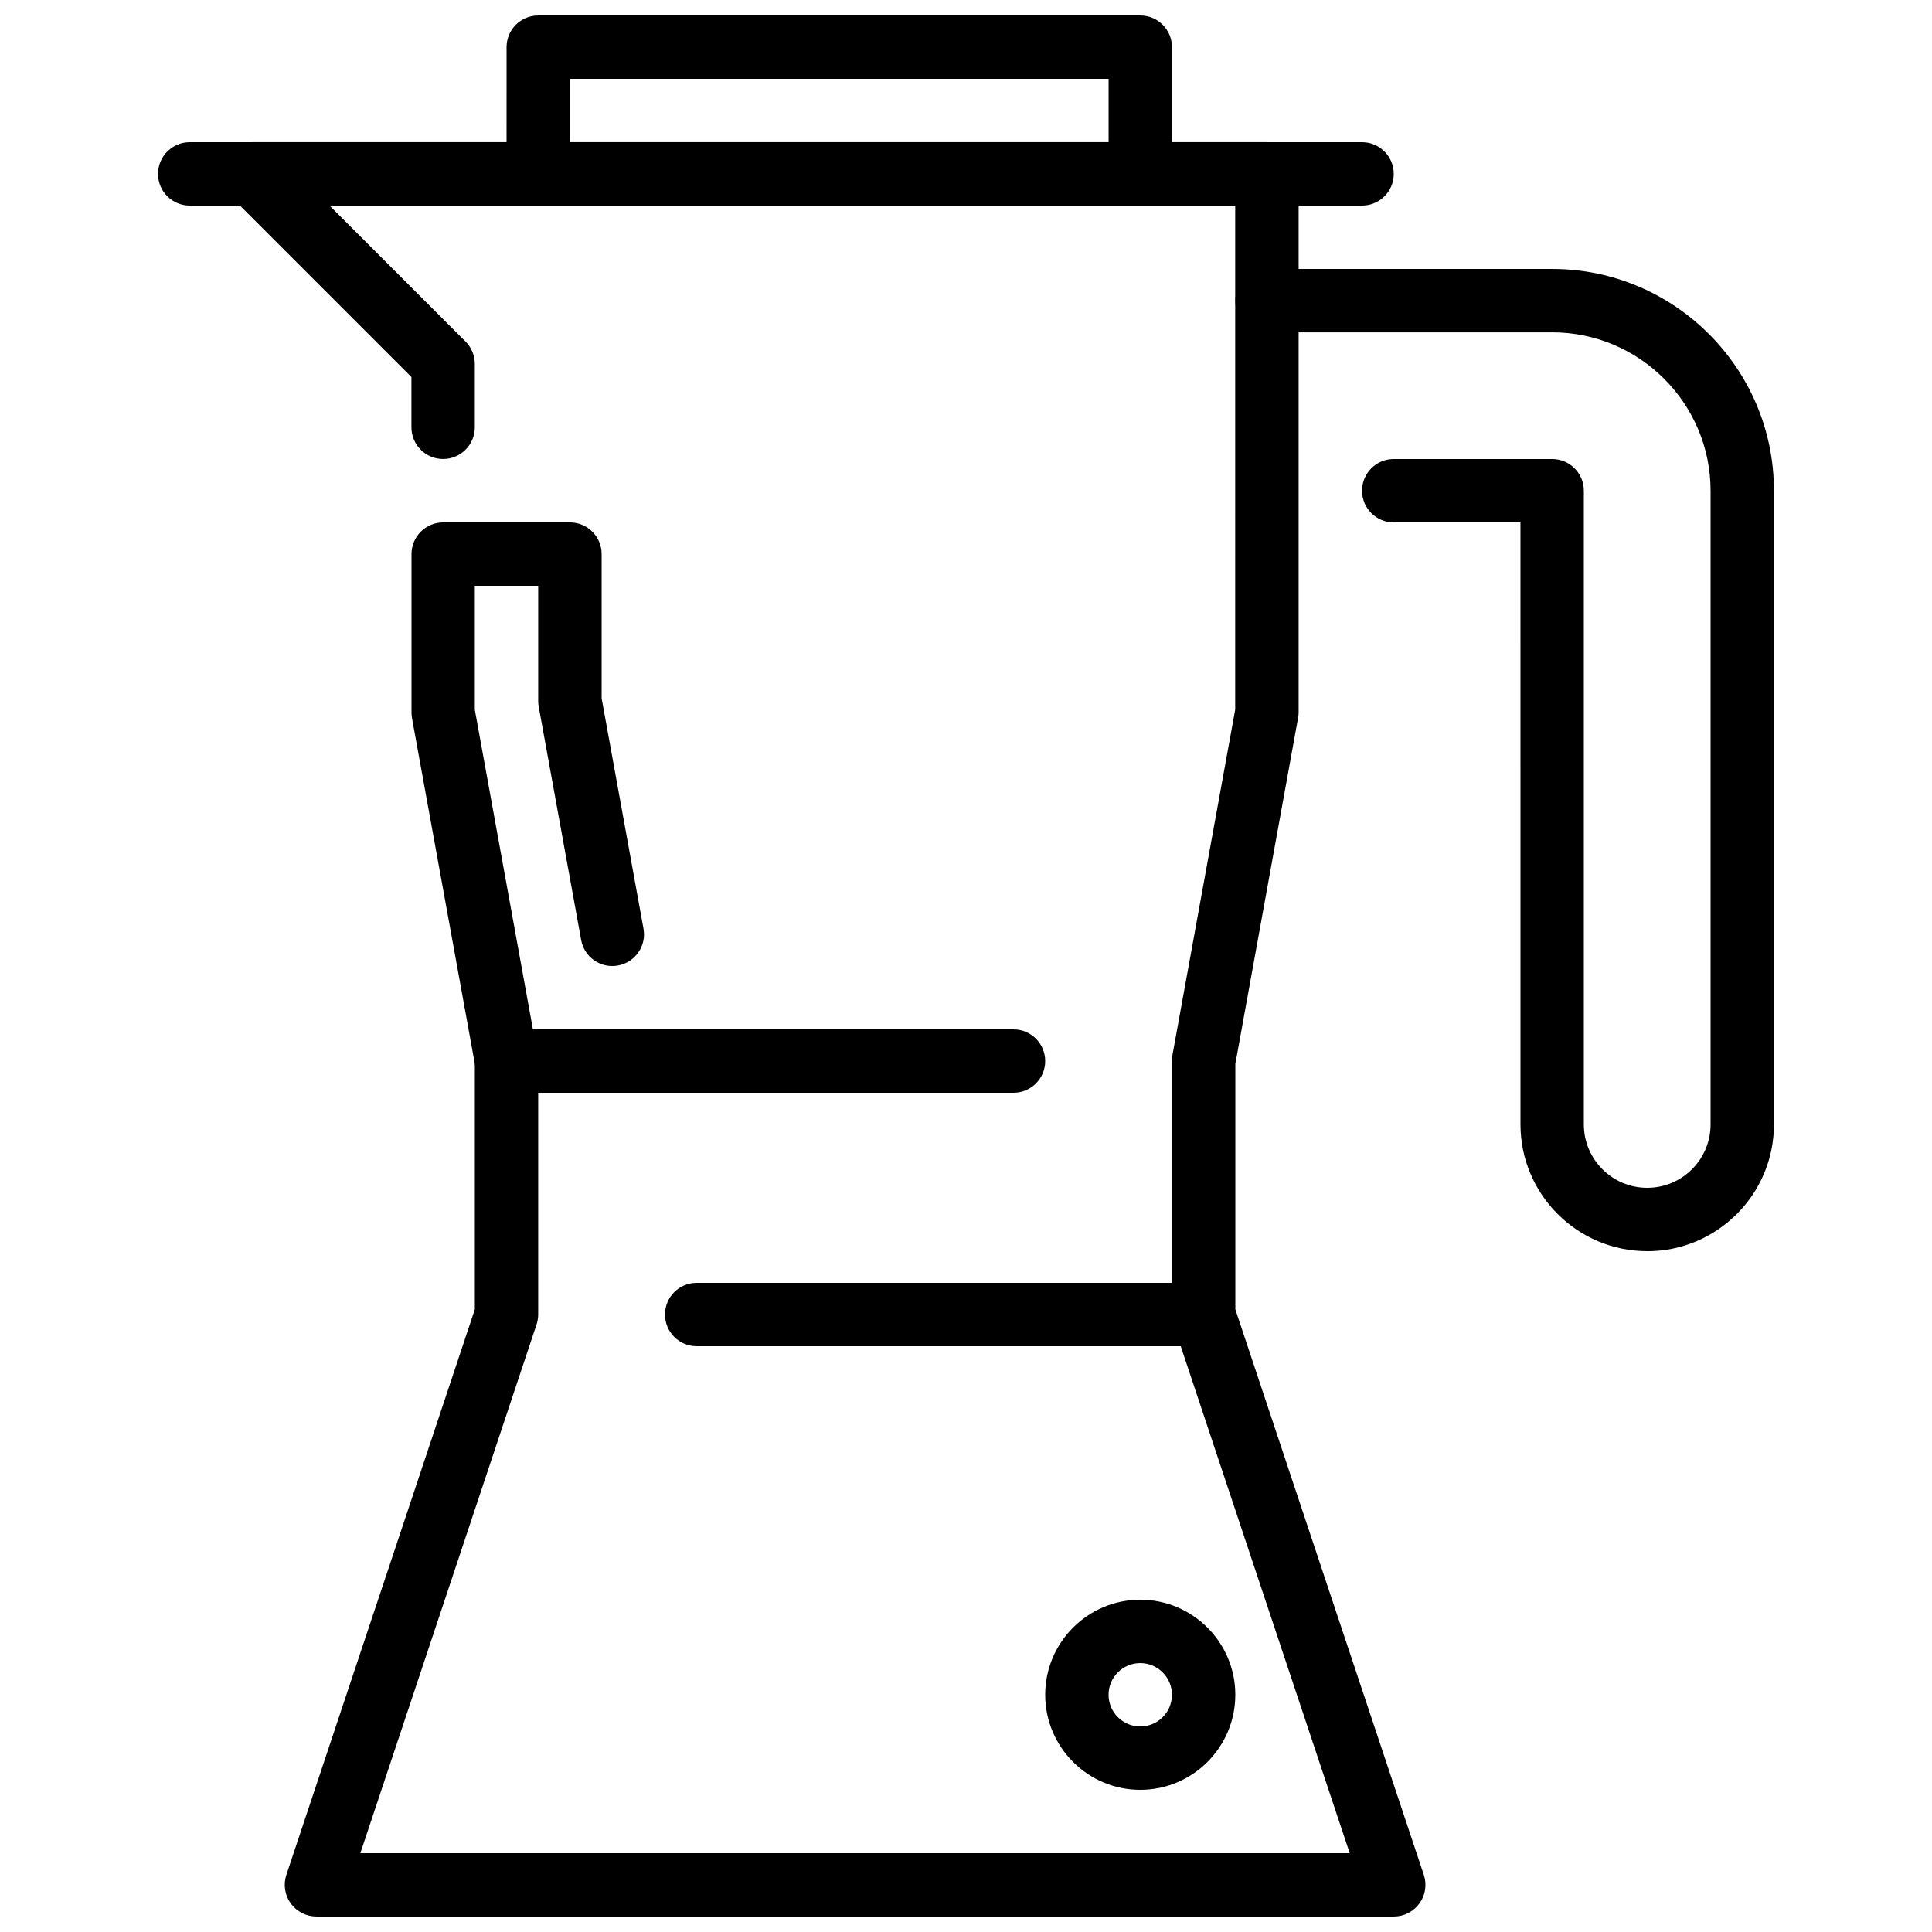 <?xml version="1.0" encoding="UTF-8"?>
<!-- Uploaded to: SVG Repo, www.svgrepo.com, Generator: SVG Repo Mixer Tools -->
<svg width="800px" height="800px" version="1.1" viewBox="144 144 512 512" xmlns="http://www.w3.org/2000/svg">
 <defs>
  <clipPath id="b">
   <path d="m202 181h320v470.9h-320z"/>
  </clipPath>
  <clipPath id="a">
   <path d="m278 148.09h177v50.906h-177z"/>
  </clipPath>
 </defs>
 <g clip-path="url(#b)">
  <path d="m513.36 651.9h-285.49c-2.695 0-5.231-1.293-6.828-3.484-1.578-2.191-2-5.012-1.148-7.566l49.945-149.85v-65.055l-16.652-91.617c-0.082-0.496-0.133-1-0.133-1.504v-41.984c0-4.637 3.754-8.398 8.398-8.398h33.586c4.644 0 8.398 3.762 8.398 8.398v38.207l11.094 61.055c0.84 4.566-2.199 8.934-6.769 9.766-4.566 0.832-8.926-2.191-9.75-6.758l-11.242-61.801c-0.094-0.496-0.145-1-0.145-1.504v-30.566h-16.793v32.84l16.648 91.598c0.094 0.504 0.145 1 0.145 1.52v67.176c0 0.891-0.152 1.789-0.438 2.644l-46.688 140.09h262.19l-46.703-140.11c-0.285-0.863-0.438-1.738-0.438-2.637v-67.176c0-0.512 0.051-1.016 0.152-1.512l16.641-91.609 0.004-133.59h-240.02l36.047 36.039c1.578 1.578 2.461 3.711 2.461 5.938v16.793c0 4.637-3.754 8.398-8.398 8.398-4.652 0-8.398-3.762-8.398-8.398v-13.316l-47.918-47.922c-2.402-2.394-3.125-6.016-1.832-9.145 1.293-3.141 4.375-5.188 7.766-5.188h268.7c4.644 0 8.398 3.762 8.398 8.398v142.75c0 0.512-0.059 1.008-0.16 1.504l-16.609 91.621v65.059l49.945 149.85c0.863 2.578 0.43 5.391-1.16 7.566-1.57 2.188-4.113 3.481-6.801 3.481z"/>
 </g>
 <g clip-path="url(#a)">
  <path d="m446.18 198.48h-159.54c-4.644 0-8.398-3.762-8.398-8.398l0.004-33.586c0-4.637 3.754-8.398 8.398-8.398h159.54c4.644 0 8.398 3.762 8.398 8.398v33.586c-0.004 4.637-3.758 8.398-8.402 8.398zm-151.14-16.797h142.75v-16.793h-142.75z"/>
 </g>
 <path d="m504.96 198.48h-310.68c-4.644 0-8.398-3.762-8.398-8.398s3.754-8.398 8.398-8.398h310.68c4.644 0 8.398 3.762 8.398 8.398s-3.754 8.398-8.398 8.398z"/>
 <path d="m580.53 475.57c-18.523 0-33.586-15.062-33.586-33.586l-0.004-159.54h-33.586c-4.644 0-8.398-3.762-8.398-8.398s3.754-8.398 8.398-8.398h41.984c4.644 0 8.398 3.762 8.398 8.398v167.94c0 9.27 7.523 16.793 16.793 16.793s16.793-7.523 16.793-16.793v-167.93c0-23.148-18.836-41.984-41.984-41.984h-75.57c-4.644 0-8.398-3.762-8.398-8.398 0-4.637 3.754-8.398 8.398-8.398h75.57c32.402 0 58.777 26.367 58.777 58.777v167.94c0 18.527-15.062 33.59-33.586 33.59z"/>
 <path d="m446.18 618.32c-13.887 0-25.191-11.301-25.191-25.191 0-13.887 11.301-25.191 25.191-25.191 13.887 0 25.191 11.301 25.191 25.191s-11.301 25.191-25.191 25.191zm0-33.586c-4.637 0-8.398 3.769-8.398 8.398 0 4.637 3.762 8.398 8.398 8.398 4.637 0 8.398-3.762 8.398-8.398 0-4.629-3.762-8.398-8.398-8.398z"/>
 <path d="m412.59 433.59h-134.35c-4.644 0-8.398-3.762-8.398-8.398s3.754-8.398 8.398-8.398h134.35c4.644 0 8.398 3.762 8.398 8.398s-3.754 8.398-8.398 8.398z"/>
 <path d="m462.98 500.76h-134.35c-4.644 0-8.398-3.762-8.398-8.398s3.754-8.398 8.398-8.398h134.35c4.644 0 8.398 3.762 8.398 8.398-0.004 4.637-3.758 8.398-8.398 8.398z"/>
</svg>